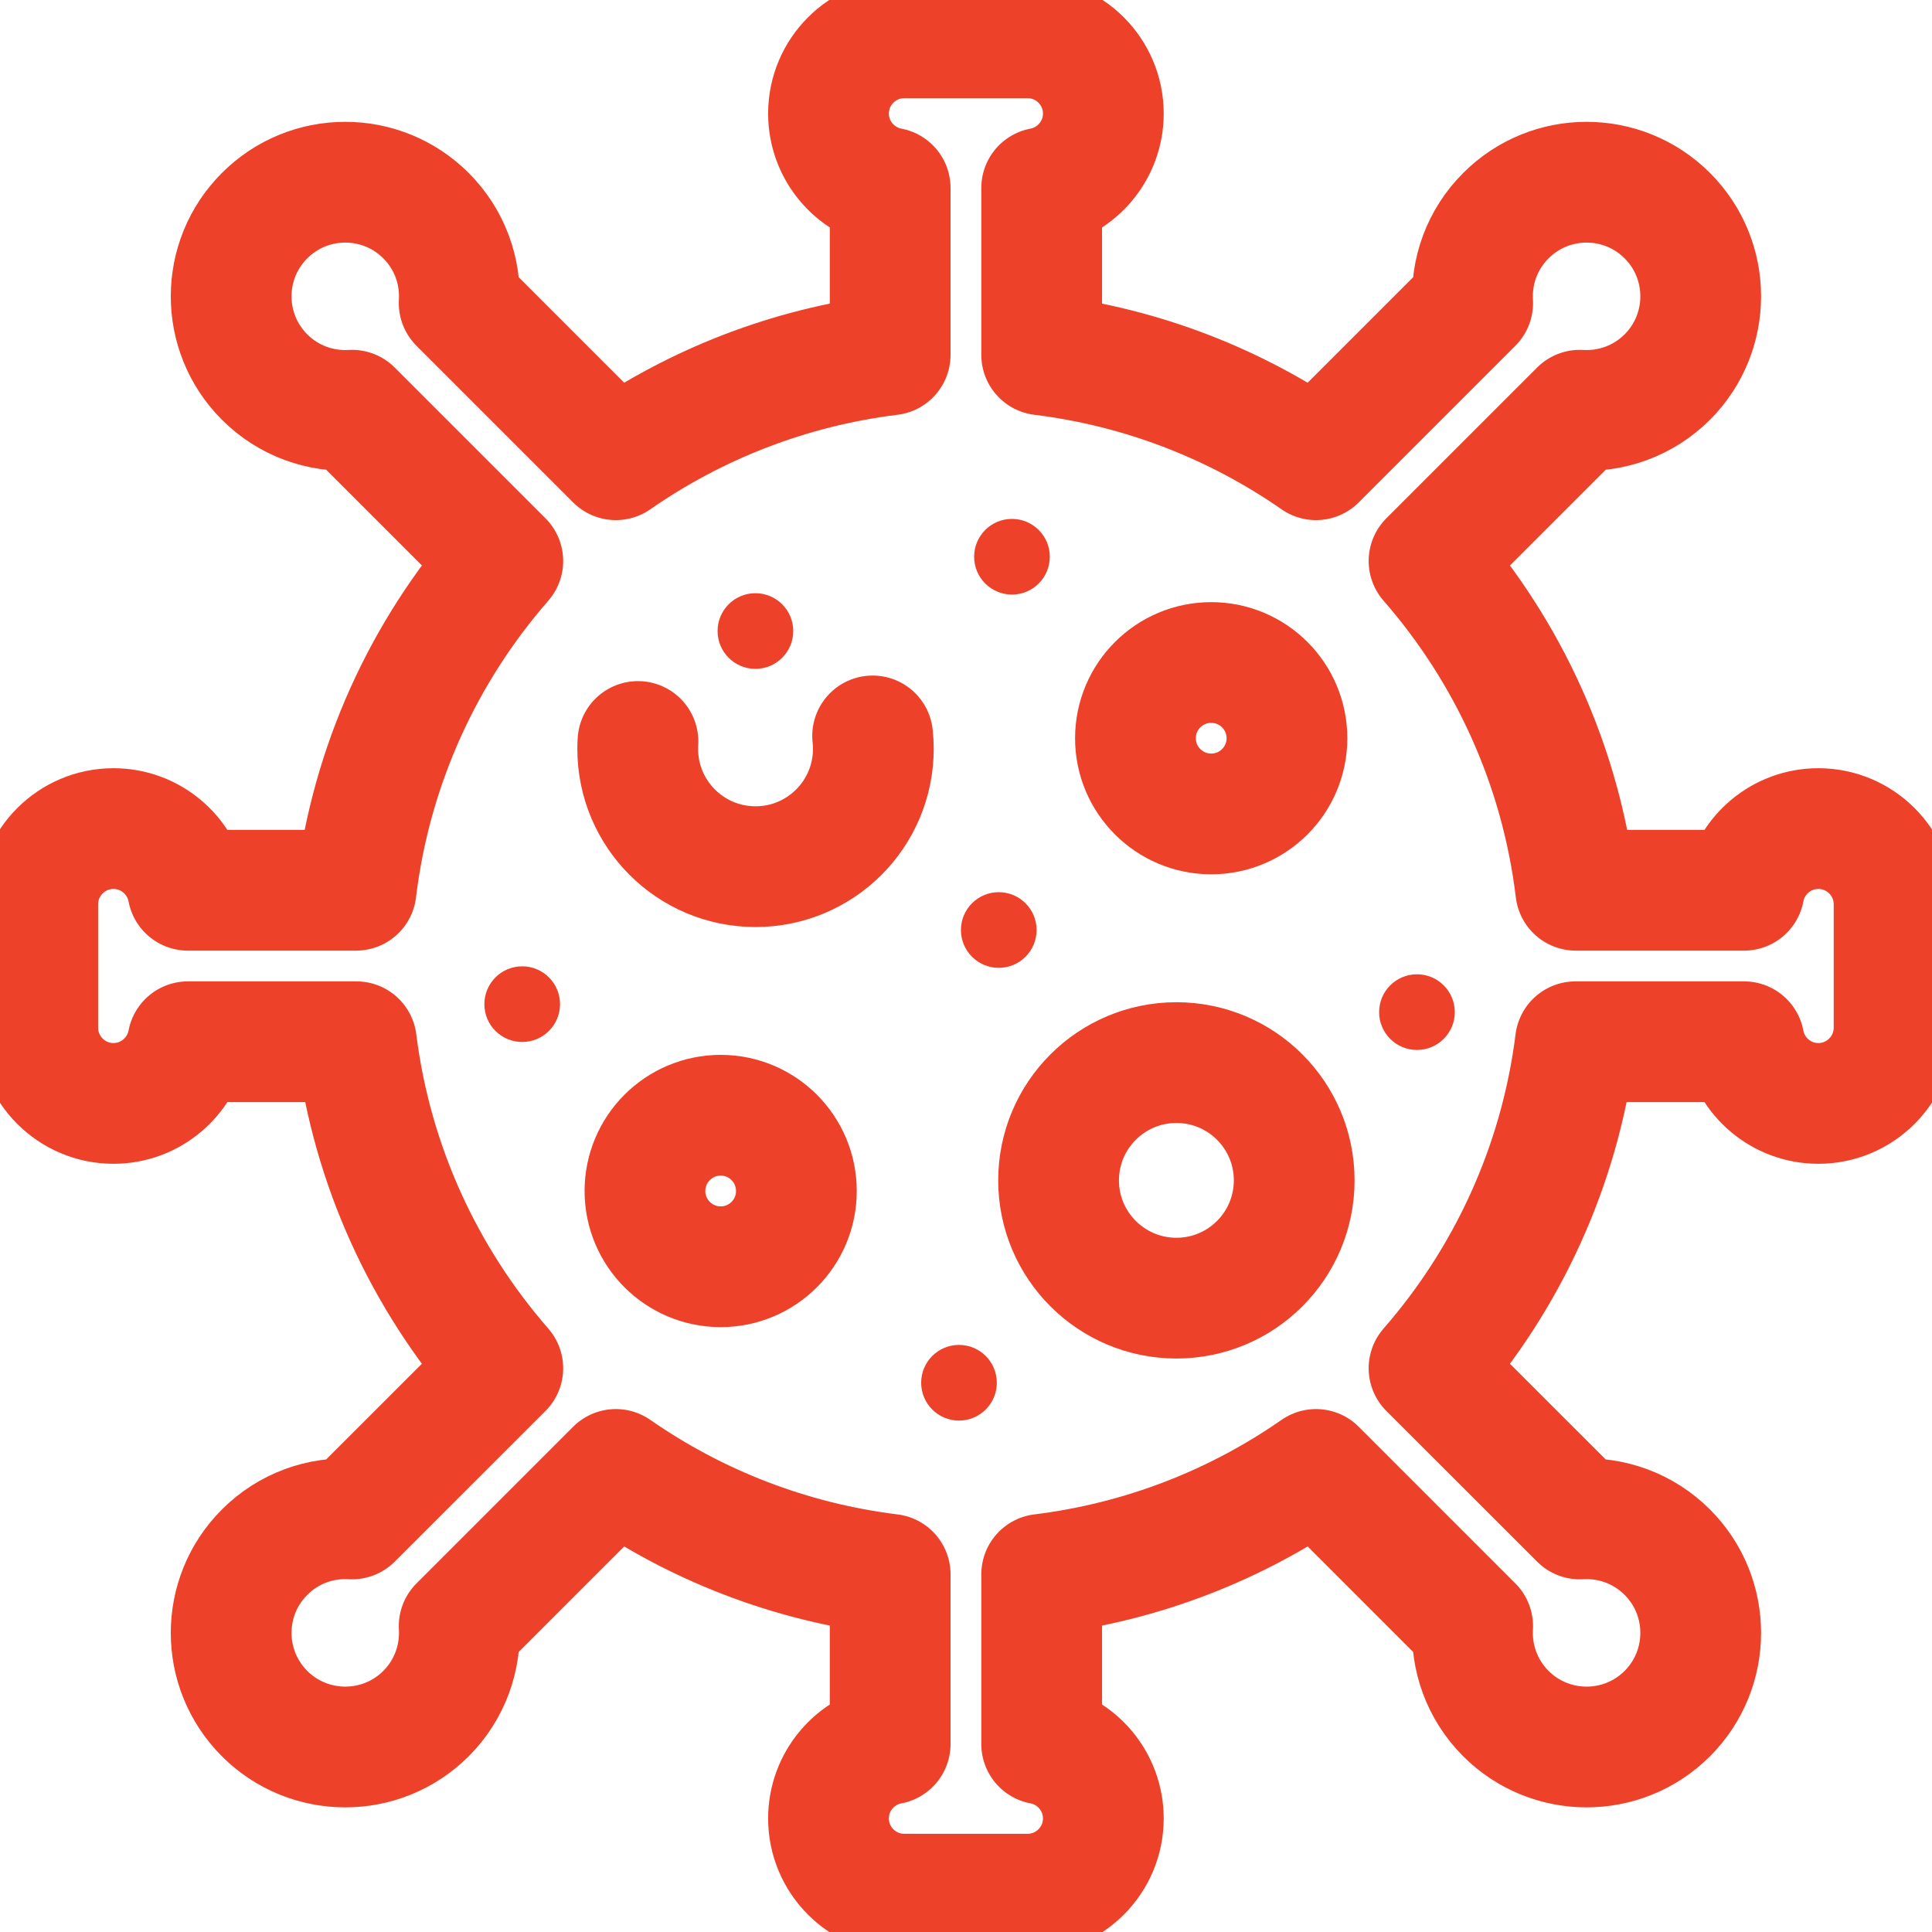 <?xml version="1.0" encoding="UTF-8"?> <svg xmlns="http://www.w3.org/2000/svg" width="24" height="24" viewBox="0 0 24 24" fill="none"><g clip-path="url(#clip0_6465_5814)"><path d="M22.588 10.293C22.129 10.293 21.747 10.623 21.665 11.059H19.575C19.388 9.503 18.731 8.091 17.752 6.969L19.625 5.096C20.015 5.119 20.413 4.982 20.712 4.684C21.265 4.13 21.265 3.232 20.712 2.679C20.158 2.125 19.26 2.125 18.707 2.679C18.408 2.977 18.271 3.375 18.294 3.765L16.348 5.711C15.358 5.023 14.196 4.563 12.94 4.408V2.335C13.376 2.252 13.706 1.87 13.706 1.411C13.706 0.891 13.284 0.47 12.765 0.47H11.233C10.714 0.47 10.292 0.891 10.292 1.411C10.292 1.87 10.622 2.252 11.058 2.335V4.408C9.802 4.563 8.64 5.023 7.65 5.711L5.704 3.765C5.727 3.375 5.59 2.977 5.292 2.679C4.738 2.125 3.84 2.125 3.287 2.679C2.733 3.232 2.733 4.13 3.287 4.684C3.585 4.982 3.983 5.119 4.373 5.096L6.246 6.969C5.267 8.091 4.611 9.503 4.423 11.059H2.334C2.251 10.623 1.869 10.293 1.41 10.293C0.89 10.293 0.469 10.715 0.469 11.234V12.766C0.469 13.285 0.89 13.707 1.41 13.707C1.869 13.707 2.251 13.377 2.334 12.941H4.427C4.62 14.483 5.274 15.883 6.246 16.997L4.373 18.869C3.983 18.846 3.585 18.983 3.287 19.282C2.733 19.835 2.733 20.733 3.287 21.287C3.84 21.84 4.738 21.84 5.292 21.287C5.59 20.988 5.727 20.59 5.704 20.2L7.65 18.254C8.641 18.943 9.802 19.402 11.058 19.557V21.665C10.622 21.747 10.292 22.13 10.292 22.589C10.292 23.109 10.714 23.53 11.233 23.53H12.765C13.284 23.53 13.706 23.109 13.706 22.589C13.706 22.13 13.376 21.747 12.94 21.665V19.557C14.196 19.402 15.358 18.943 16.348 18.254L18.294 20.2C18.271 20.59 18.408 20.988 18.707 21.287C19.26 21.84 20.158 21.84 20.712 21.287C21.265 20.733 21.265 19.835 20.712 19.282C20.413 18.983 20.015 18.846 19.625 18.869L17.752 16.997C18.724 15.883 19.378 14.483 19.571 12.941H21.665C21.747 13.377 22.129 13.707 22.588 13.707C23.108 13.707 23.529 13.285 23.529 12.766V11.234C23.529 10.715 23.108 10.293 22.588 10.293Z" stroke="#EE4129" stroke-width="1.5" stroke-miterlimit="10" stroke-linecap="round" stroke-linejoin="round"></path><path d="M10.84 9.142C10.846 9.195 10.849 9.248 10.849 9.302C10.849 10.111 10.194 10.766 9.385 10.766C8.577 10.766 7.922 10.111 7.922 9.302C7.922 9.272 7.923 9.241 7.925 9.211" stroke="#EE4129" stroke-width="1.5" stroke-miterlimit="10" stroke-linecap="round" stroke-linejoin="round"></path><path d="M14.614 16.126C15.422 16.126 16.077 15.471 16.077 14.663C16.077 13.855 15.422 13.2 14.614 13.2C13.806 13.2 13.15 13.855 13.15 14.663C13.15 15.471 13.806 16.126 14.614 16.126Z" stroke="#EE4129" stroke-width="1.5" stroke-miterlimit="10" stroke-linecap="round" stroke-linejoin="round"></path><path d="M8.953 15.736C9.472 15.736 9.893 15.315 9.893 14.795C9.893 14.275 9.472 13.854 8.953 13.854C8.433 13.854 8.012 14.275 8.012 14.795C8.012 15.315 8.433 15.736 8.953 15.736Z" stroke="#EE4129" stroke-width="1.5" stroke-miterlimit="10" stroke-linecap="round" stroke-linejoin="round"></path><path d="M15.046 10.111C15.566 10.111 15.987 9.69 15.987 9.171C15.987 8.651 15.566 8.23 15.046 8.23C14.527 8.23 14.105 8.651 14.105 9.171C14.105 9.69 14.527 10.111 15.046 10.111Z" stroke="#EE4129" stroke-width="1.5" stroke-miterlimit="10" stroke-linecap="round" stroke-linejoin="round"></path><circle cx="12.407" cy="11.553" r="0.47" fill="#EE4129"></circle><circle cx="6.487" cy="12.474" r="0.47" fill="#EE4129"></circle><circle cx="11.913" cy="17.177" r="0.47" fill="#EE4129"></circle><circle cx="17.602" cy="12.573" r="0.47" fill="#EE4129"></circle><circle cx="12.571" cy="6.916" r="0.47" fill="#EE4129"></circle><circle cx="9.384" cy="7.839" r="0.47" fill="#EE4129"></circle></g><defs><clipPath id="clip0_6465_5814"><rect width="24" height="24" fill="white"></rect></clipPath></defs></svg> 